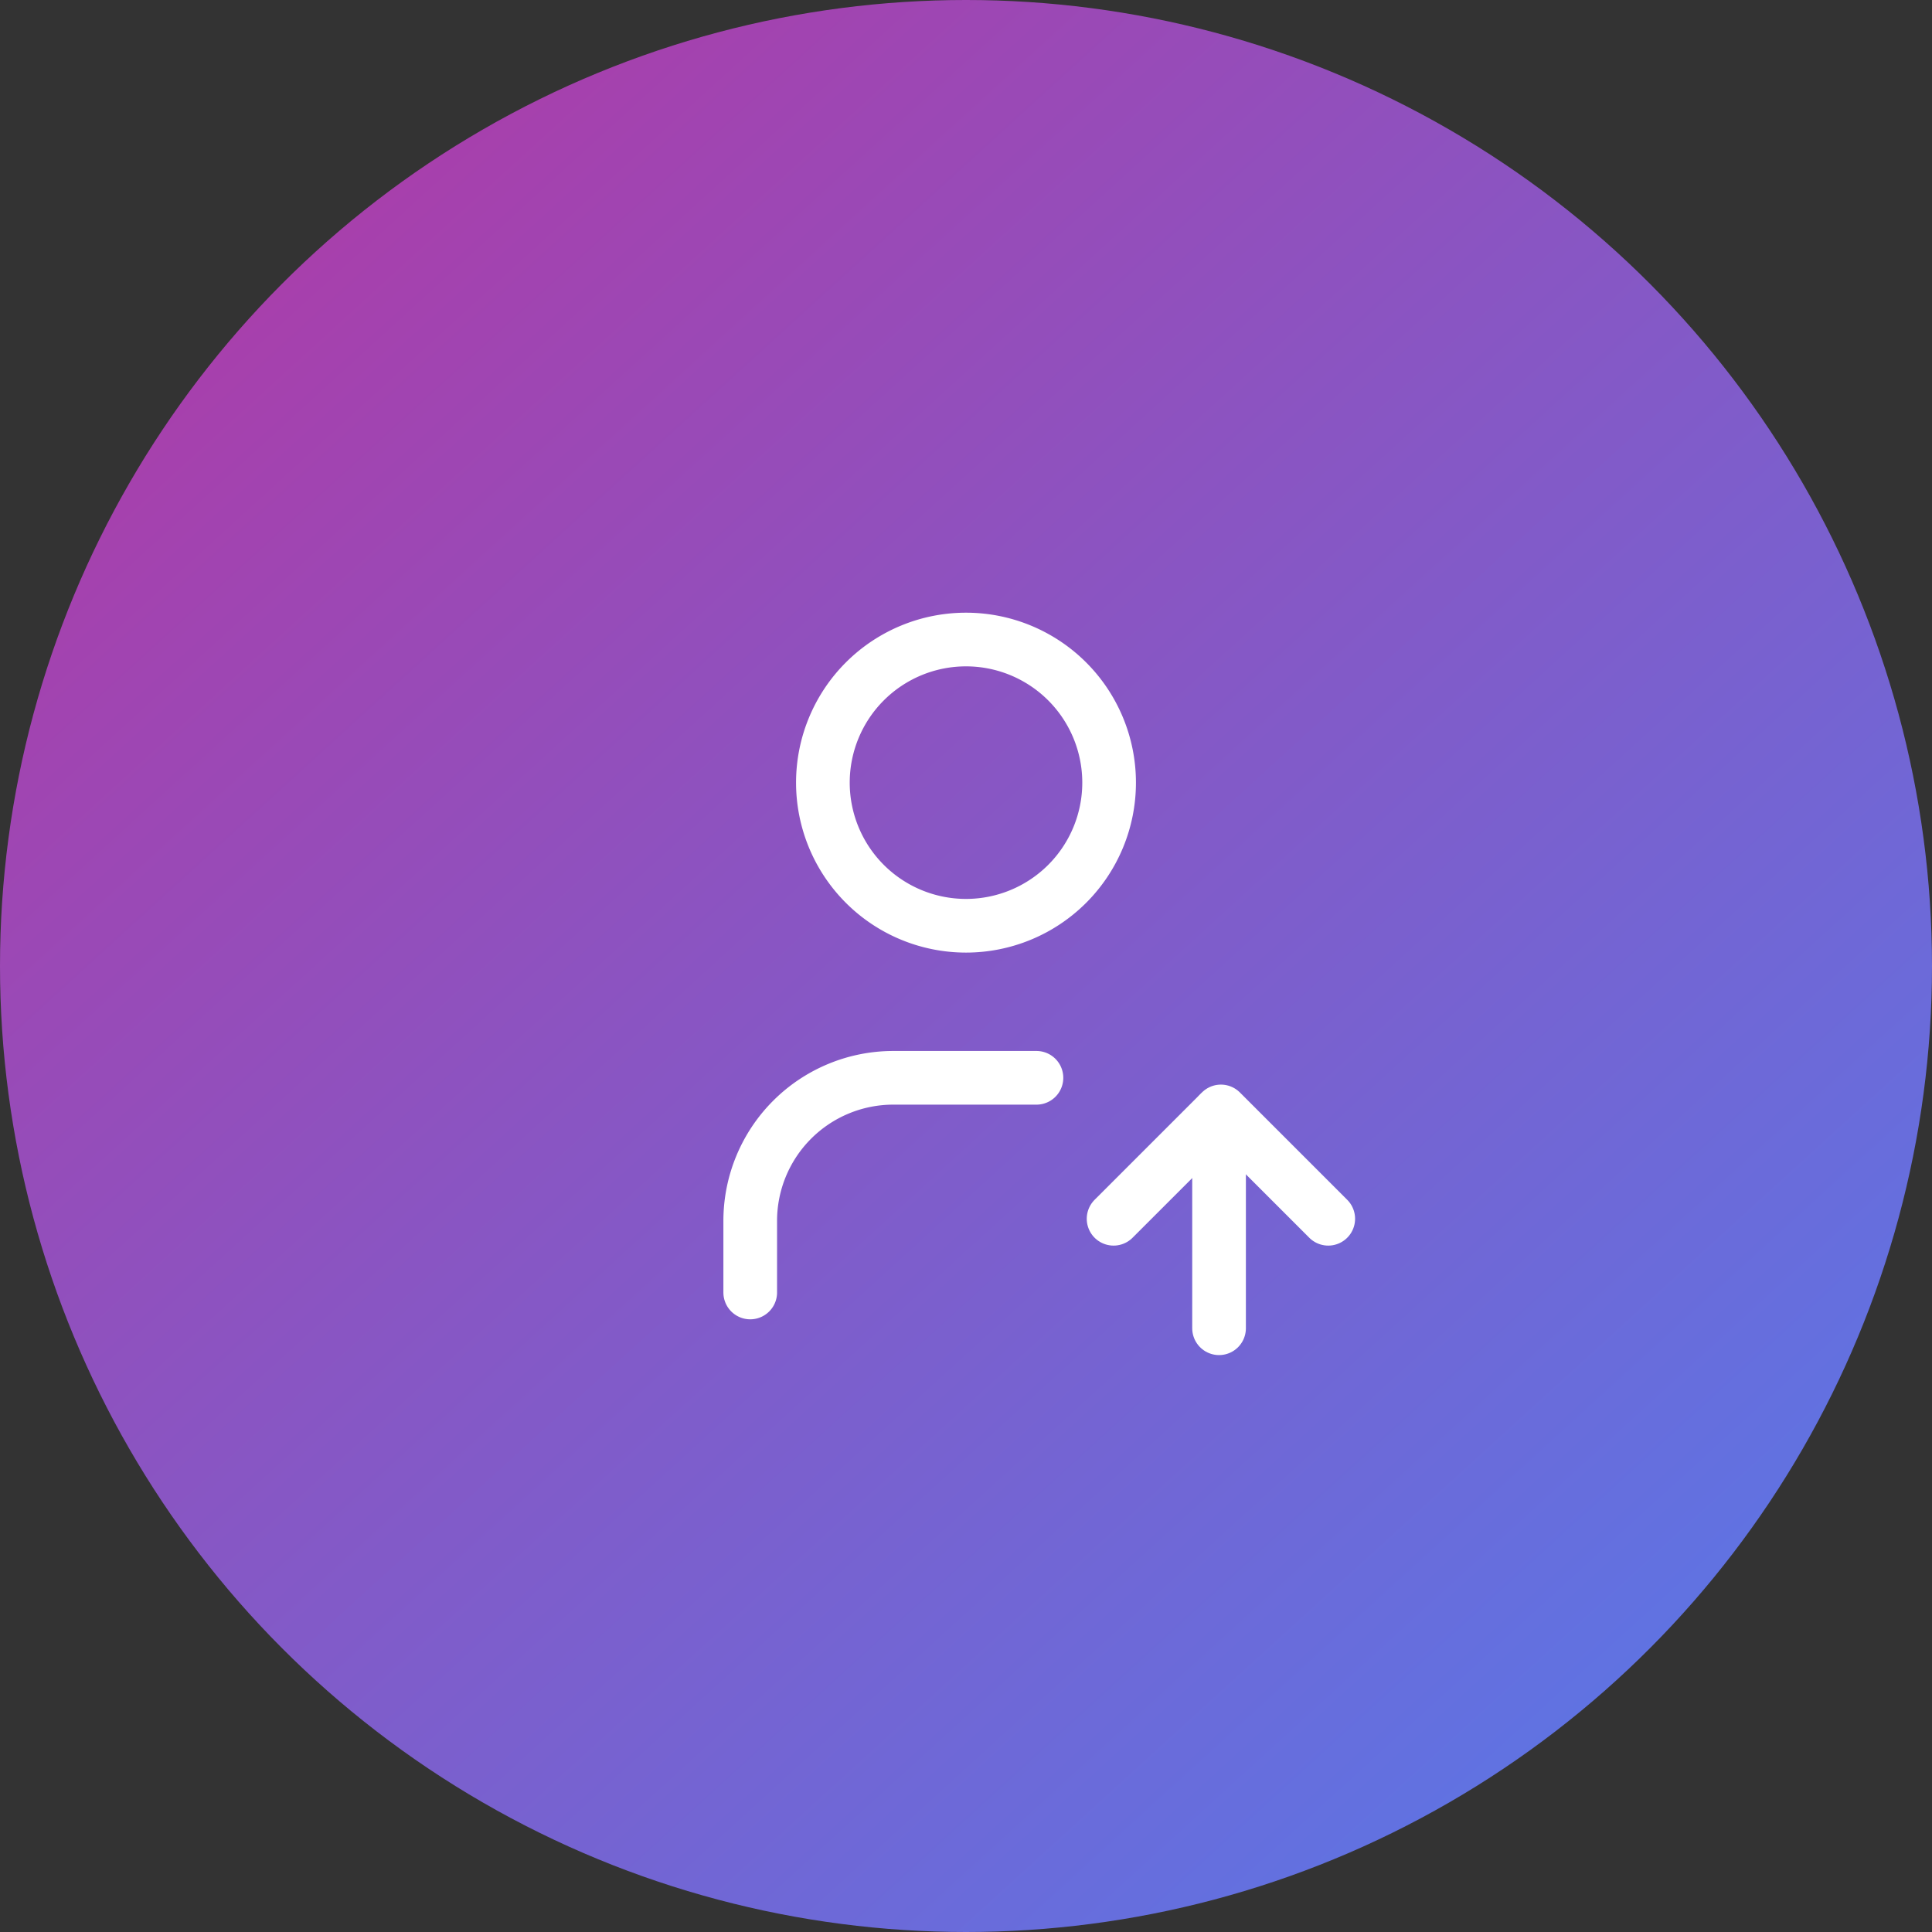 <svg id="_2" data-name="2" xmlns="http://www.w3.org/2000/svg" xmlns:xlink="http://www.w3.org/1999/xlink" width="54" height="54" viewBox="0 0 54 54">
  <rect x="0" y="0" width="54" height="54" fill="#333333" stroke="none"/>
  <defs>
    <linearGradient id="linear-gradient" x1="0.088" x2="1" y2="1" gradientUnits="objectBoundingBox">
      <stop offset="0" stop-color="#b238a4"/>
      <stop offset="1" stop-color="#517ded"/>
    </linearGradient>
  </defs>
  <circle id="Ellipse_515" data-name="Ellipse 515" cx="27" cy="27" r="27" fill="url(#linear-gradient)"/>
  <g id="Icon_retention" data-name="Icon  retention" transform="translate(14.875 14.875)">
    <path id="Path_27794" data-name="Path 27794" d="M0,0H24.25V24.25H0Z" fill="none"/>
    <path id="Path_27795" data-name="Path 27795" d="M8,7a4,4,0,1,0,4-4A4,4,0,0,0,8,7" transform="translate(0.125)" fill="none" stroke="#fff" stroke-linecap="round" stroke-linejoin="round" stroke-width="1.5"/>
    <path id="Path_27796" data-name="Path 27796" d="M6,21V19a4,4,0,0,1,4-4h4" transform="translate(0.094 0.25)" fill="none" stroke="#fff" stroke-linecap="round" stroke-linejoin="round" stroke-width="1.5"/>
    <path id="Path_27797" data-name="Path 27797" d="M19,22V16" transform="translate(0.198 0.25)" fill="none" stroke="#fff" stroke-linecap="round" stroke-linejoin="round" stroke-width="1.5"/>
    <path id="Path_27798" data-name="Path 27798" d="M22,19l-3-3-3,3" transform="translate(0.25 0.19)" fill="none" stroke="#fff" stroke-linecap="round" stroke-linejoin="round" stroke-width="1.5"/>
  </g>
</svg>
